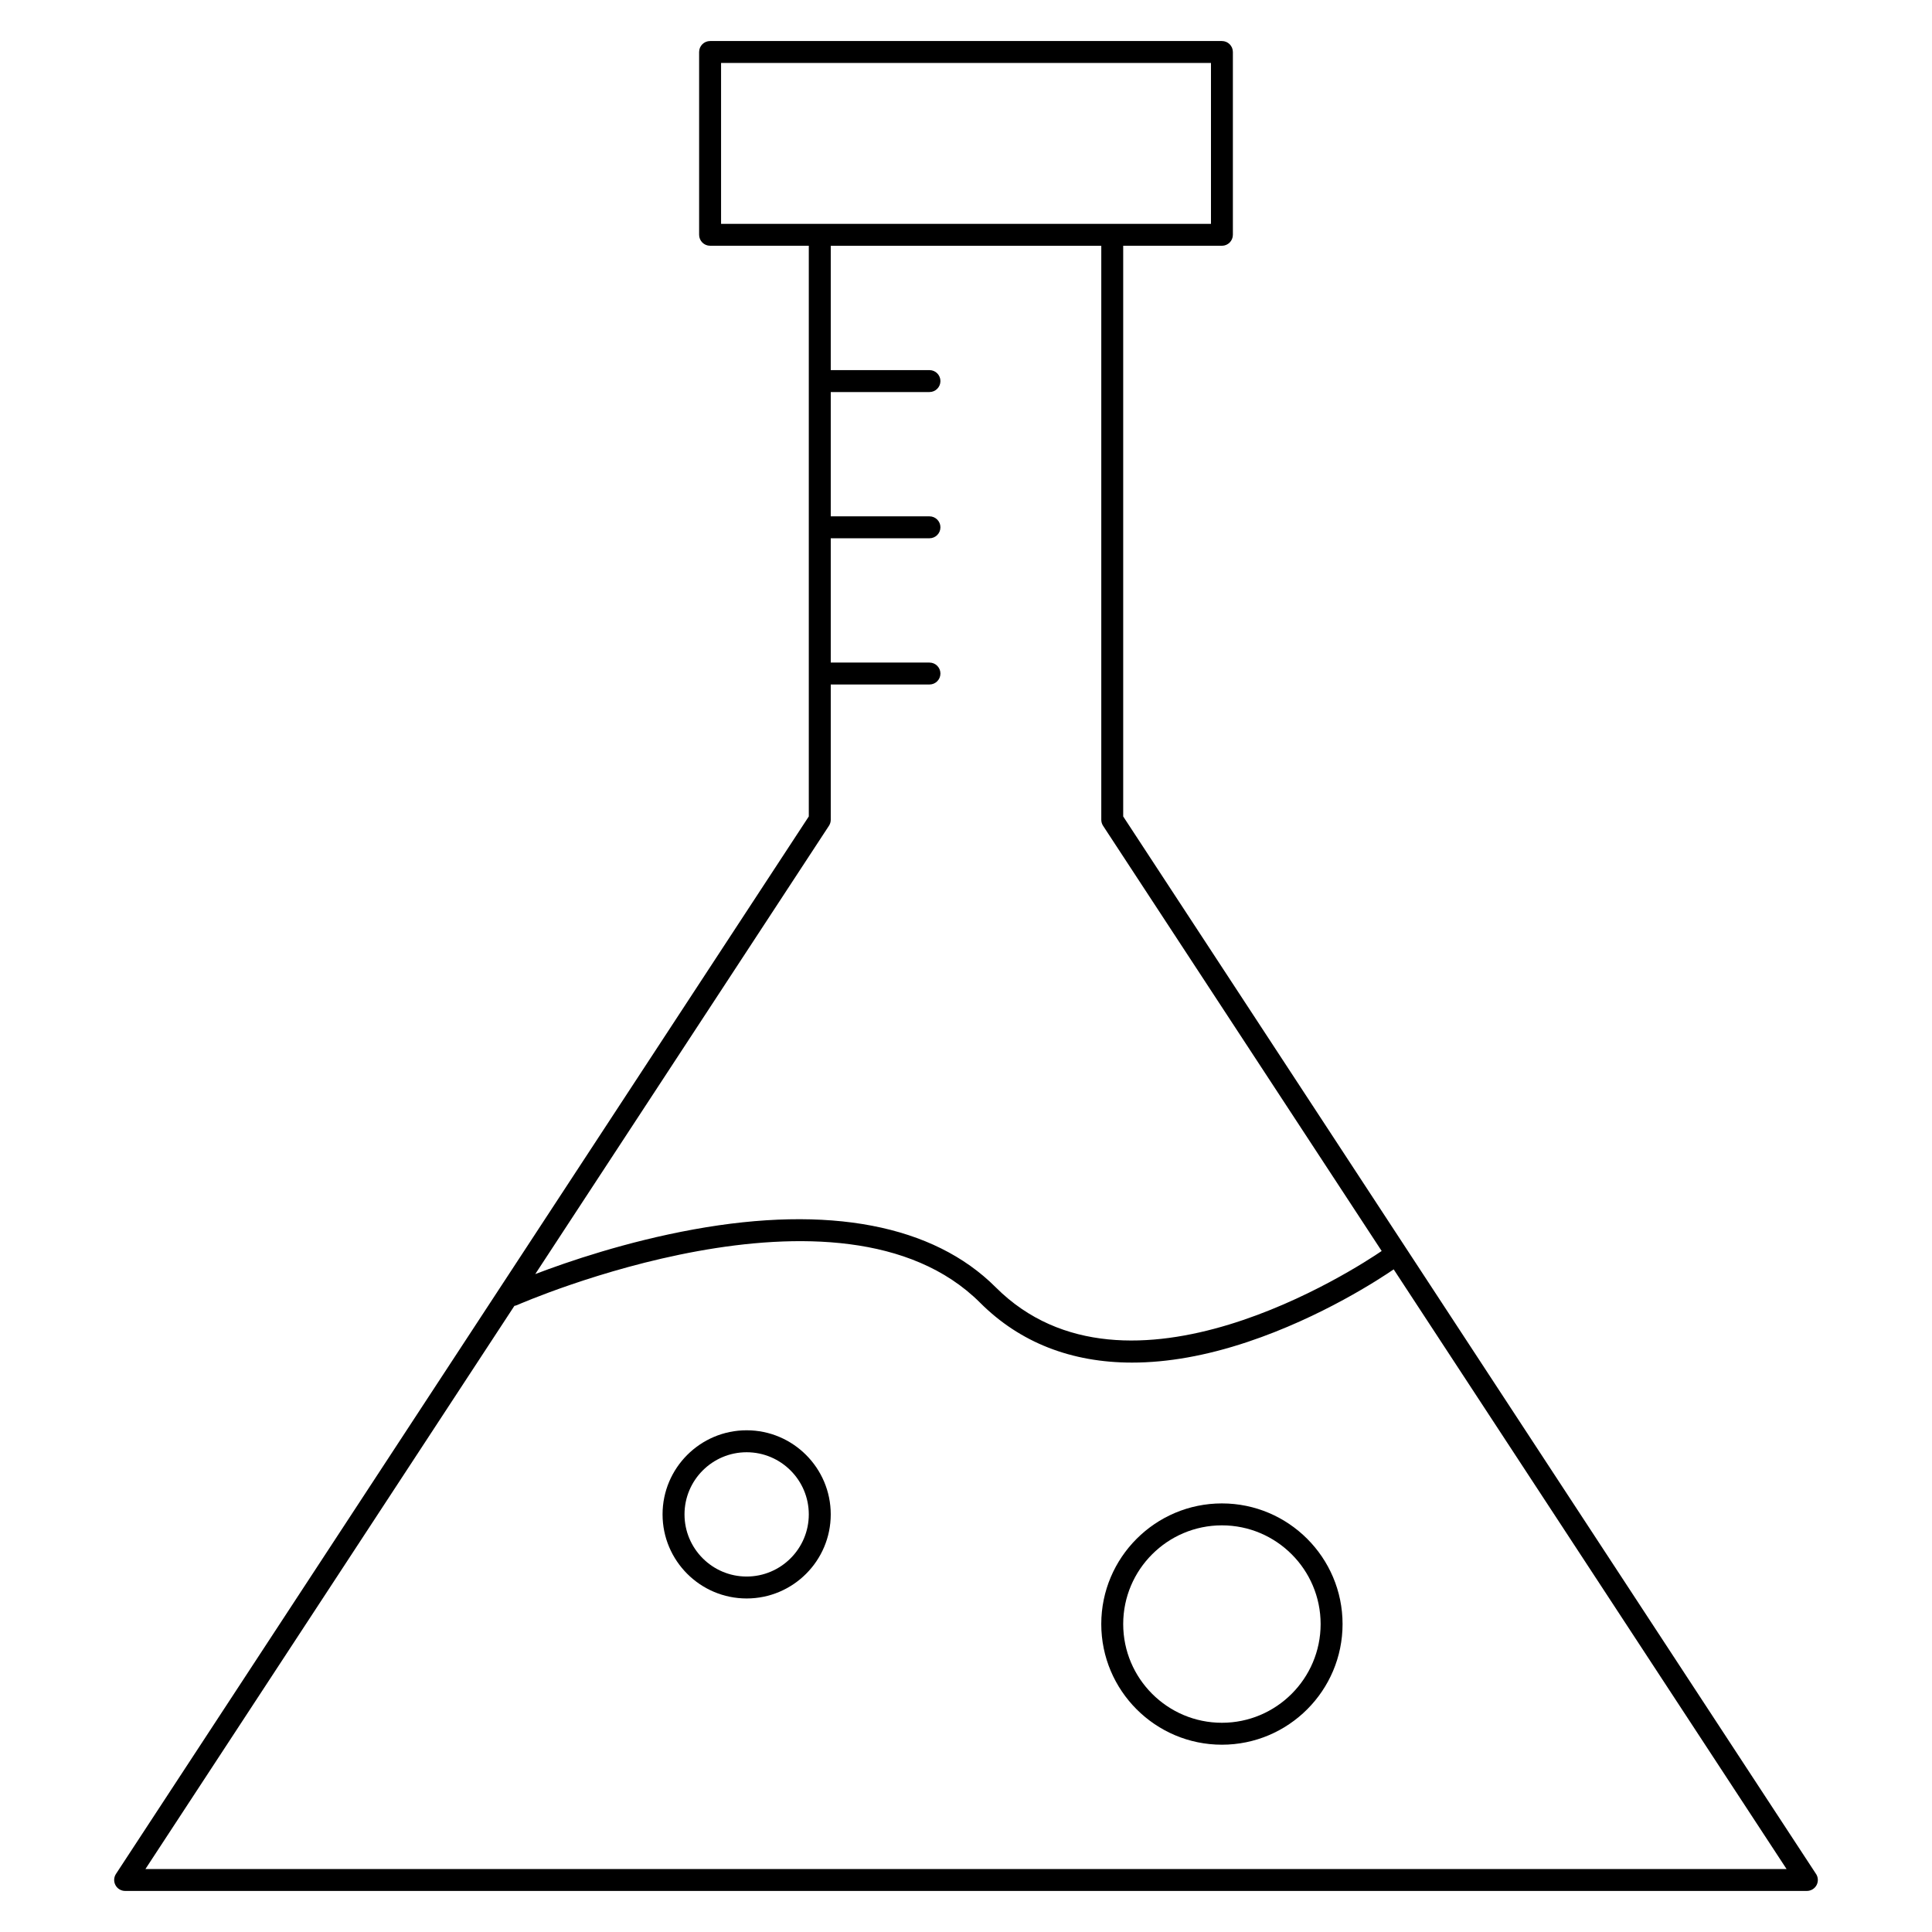 <?xml version="1.0" encoding="UTF-8"?>
<!-- Uploaded to: ICON Repo, www.iconrepo.com, Generator: ICON Repo Mixer Tools -->
<svg fill="#000000" width="800px" height="800px" version="1.1" viewBox="144 144 512 512" xmlns="http://www.w3.org/2000/svg">
 <g>
  <path d="m625.27 640.62-183.61-280.25v-151.24h26.16c1.605 0 2.906-1.301 2.906-2.906v-48.445c0-1.605-1.301-2.906-2.906-2.906h-135.64c-1.605 0-2.906 1.301-2.906 2.906v48.441c0 1.605 1.301 2.906 2.906 2.906h26.16v151.24l-183.61 280.25c-0.586 0.895-0.633 2.035-0.125 2.973 0.504 0.941 1.488 1.527 2.555 1.527h445.68c1.066 0 2.051-0.586 2.559-1.523 0.508-0.941 0.457-2.082-0.125-2.977zm-290.18-479.93h129.83v42.629h-129.83zm28.59 202.15c0.309-0.473 0.477-1.027 0.477-1.594v-35.848h26.16c1.605 0 2.906-1.301 2.906-2.906s-1.301-2.906-2.906-2.906h-26.16v-32.941h26.16c1.605 0 2.906-1.301 2.906-2.906s-1.301-2.906-2.906-2.906h-26.16v-32.941h26.16c1.605 0 2.906-1.301 2.906-2.906s-1.301-2.906-2.906-2.906h-26.16v-32.941h71.695v152.11c0 0.566 0.164 1.117 0.477 1.594l73.828 112.68c-6.41 4.375-67.469 44.434-102.28 9.621-16.551-16.551-44.246-21.855-80.086-15.336-17.82 3.238-33.332 8.543-41.941 11.832zm-181.14 276.47 97.785-149.25c0.242-0.039 0.48-0.098 0.715-0.203 0.855-0.379 85.801-37.52 122.72-0.602 10.531 10.531 24.168 15.844 40.254 15.844 9.391 0 19.613-1.812 30.539-5.453 19.684-6.562 35.258-16.832 38.785-19.254l104.12 158.92z"/>
  <path d="m341.87 523.04c-12.289 0-22.285 9.996-22.285 22.285s9.996 22.285 22.285 22.285c12.289 0 22.285-9.996 22.285-22.285s-10-22.285-22.285-22.285zm0 38.758c-9.082 0-16.469-7.387-16.469-16.469s7.387-16.469 16.469-16.469c9.082 0 16.469 7.387 16.469 16.469 0 9.078-7.387 16.469-16.469 16.469z"/>
  <path d="m467.82 542.42c-17.629 0-31.973 14.344-31.973 31.973 0 17.629 14.344 31.973 31.973 31.973 17.629 0 31.973-14.344 31.973-31.973 0-17.629-14.344-31.973-31.973-31.973zm0 58.133c-14.426 0-26.16-11.734-26.16-26.16s11.734-26.16 26.16-26.16c14.426 0 26.16 11.734 26.16 26.16-0.004 14.426-11.738 26.16-26.16 26.16z"/>
 </g>
</svg>